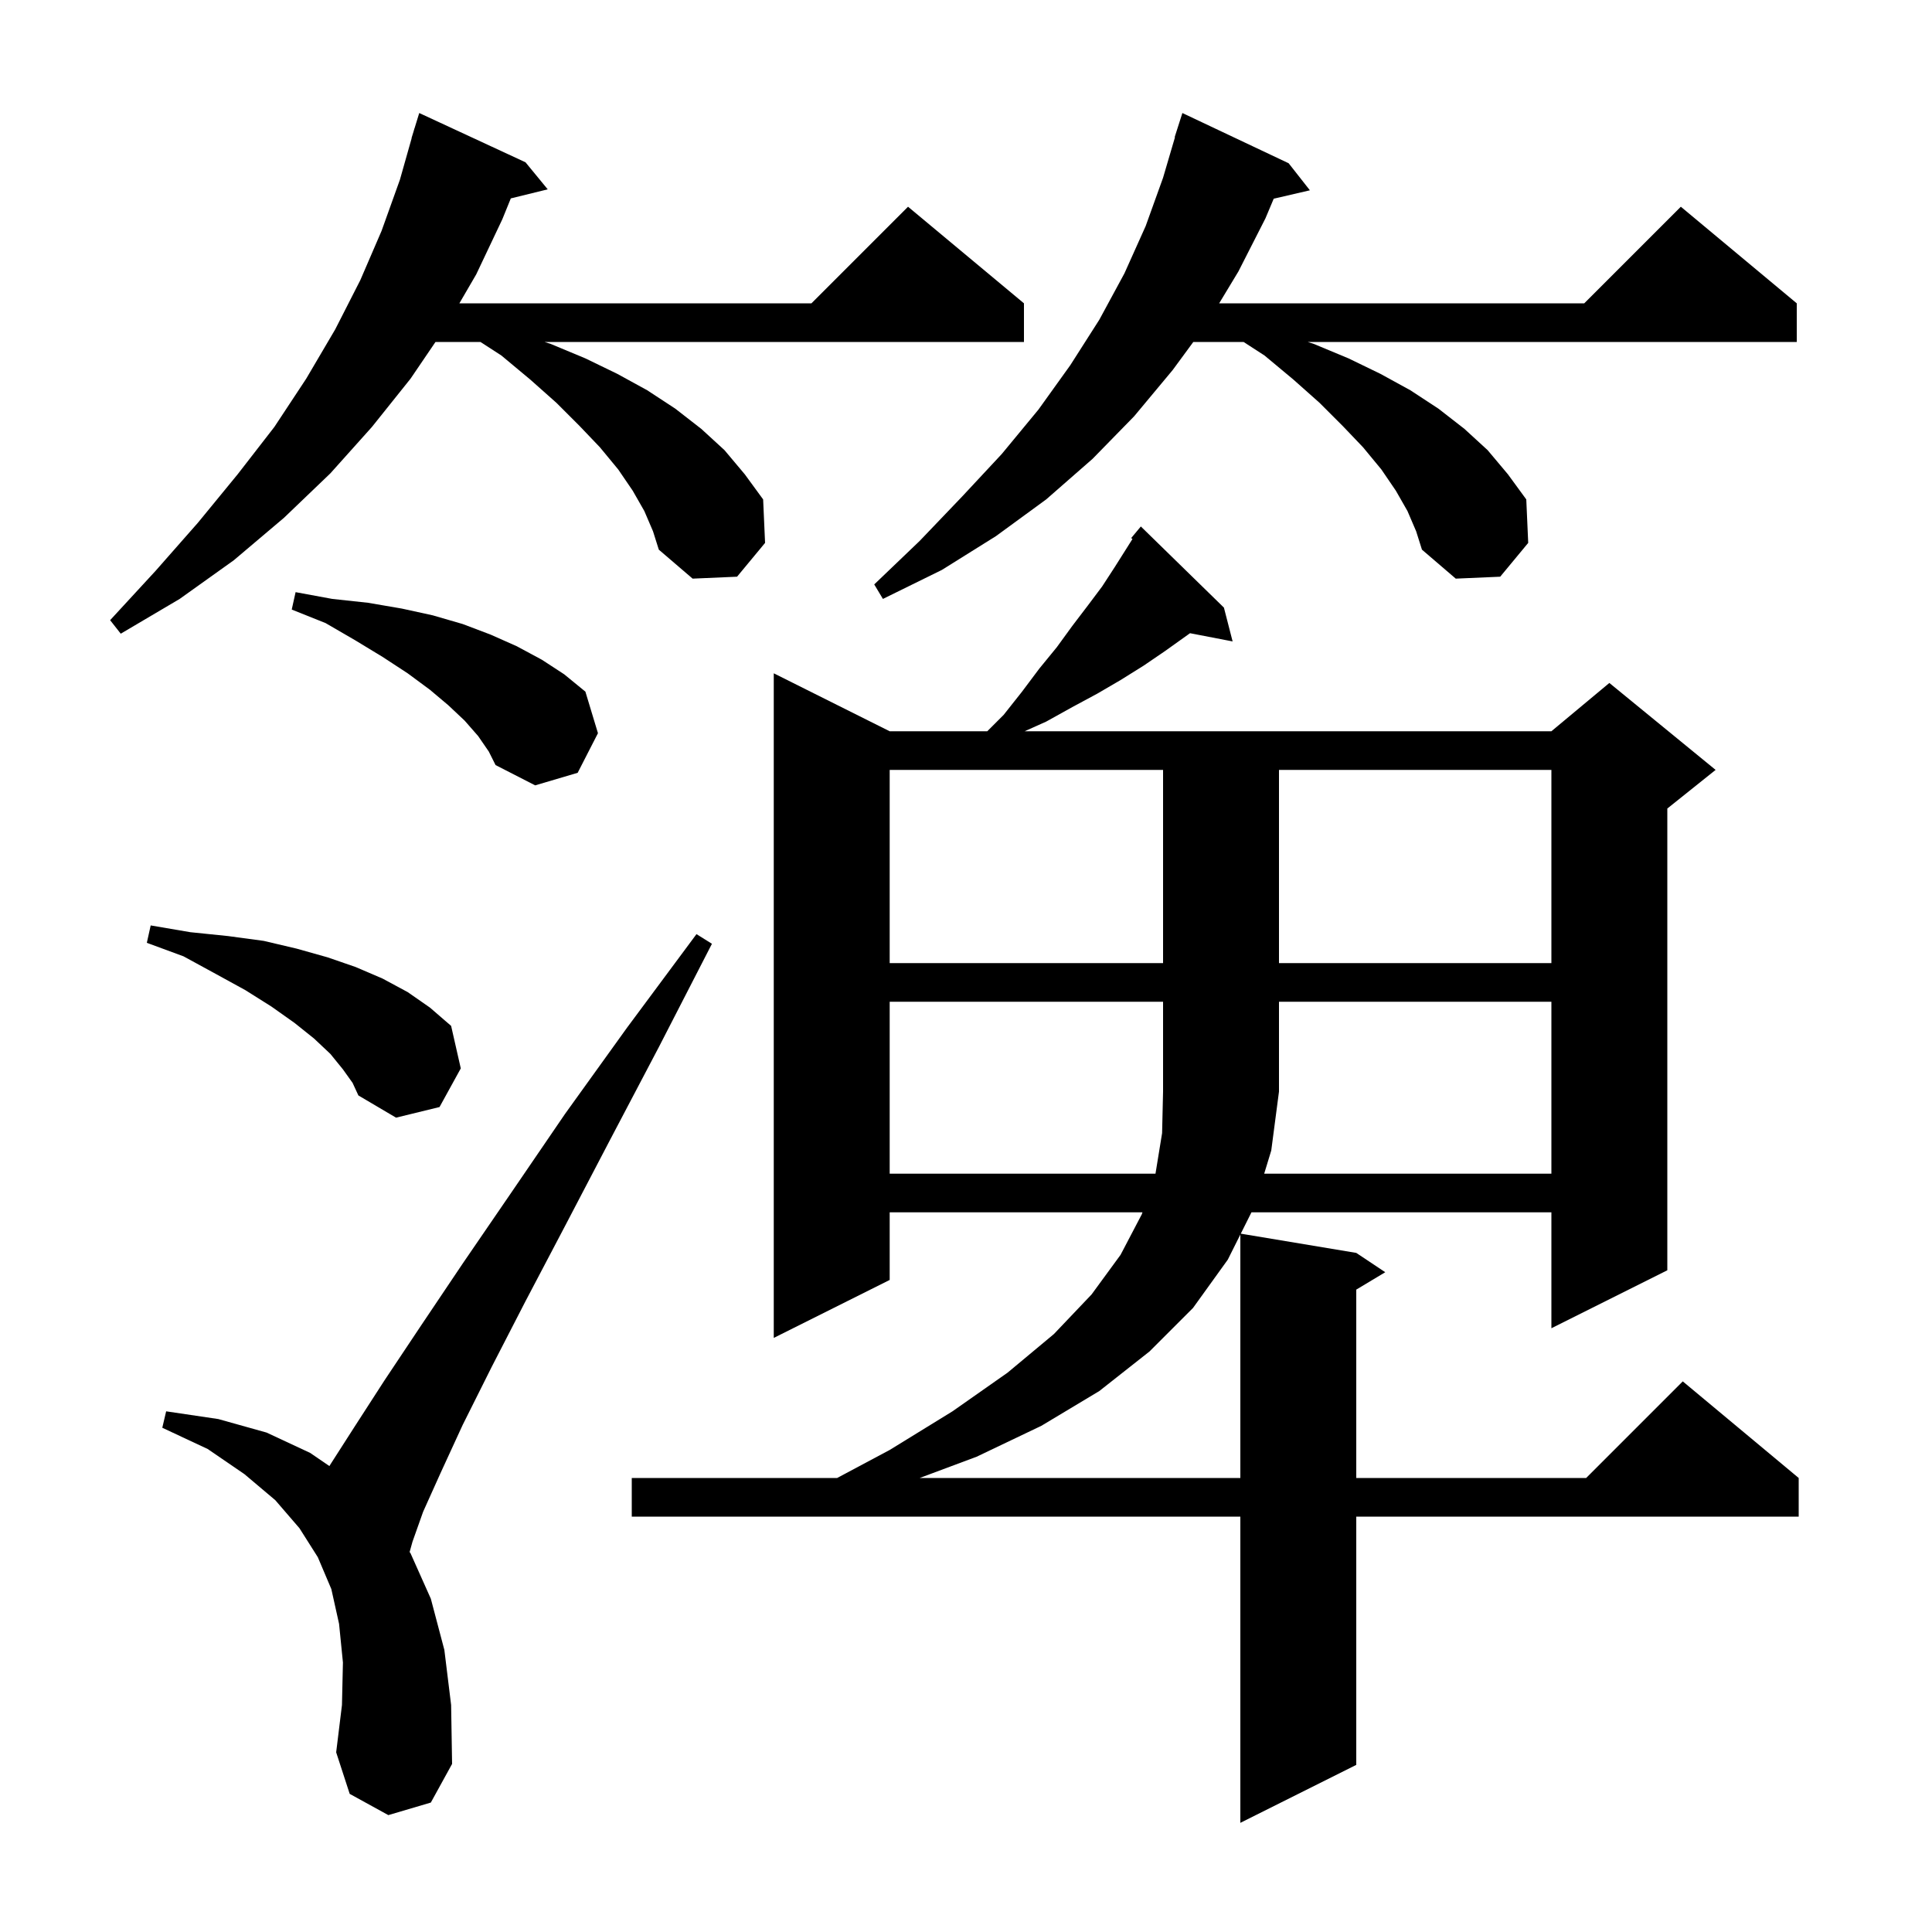 <svg xmlns="http://www.w3.org/2000/svg" xmlns:xlink="http://www.w3.org/1999/xlink" version="1.1" baseProfile="full" viewBox="0 0 200 200" width="200" height="200"><g fill="currentColor"><path d="M 126.7 62.9 L 127.6 66.4 L 123.191 65.549 L 120.6 67.4 L 118.4 68.9 L 116.0 70.4 L 113.6 71.8 L 111.0 73.2 L 108.3 74.7 L 106.069 75.7 L 160.6 75.7 L 166.6 70.7 L 177.6 79.7 L 172.6 83.7 L 172.6 131.5 L 160.6 137.5 L 160.6 125.5 L 129.55 125.5 L 128.446 127.708 L 140.4 129.7 L 143.4 131.7 L 140.4 133.5 L 140.4 153.0 L 164.2 153.0 L 174.2 143.0 L 186.2 153.0 L 186.2 157.0 L 140.4 157.0 L 140.4 182.7 L 128.4 188.7 L 128.4 157.0 L 65.4 157.0 L 65.4 153.0 L 86.662 153.0 L 92.1 150.1 L 98.6 146.1 L 104.3 142.1 L 109.1 138.1 L 113.0 134.0 L 116.0 129.9 L 118.2 125.7 L 118.268 125.5 L 92.1 125.5 L 92.1 132.5 L 80.1 138.5 L 80.1 69.7 L 92.1 75.7 L 102.2 75.7 L 103.9 74.0 L 105.8 71.6 L 107.6 69.2 L 109.4 67.0 L 111.0 64.8 L 112.6 62.7 L 114.1 60.7 L 115.4 58.7 L 117.232 55.799 L 117.1 55.7 L 118.1 54.5 Z M 40.2 187.9 L 36.2 185.7 L 34.8 181.4 L 35.4 176.5 L 35.5 172.1 L 35.1 168.1 L 34.3 164.5 L 32.9 161.2 L 31.0 158.2 L 28.5 155.3 L 25.3 152.6 L 21.5 150.0 L 16.8 147.8 L 17.2 146.1 L 22.6 146.9 L 27.6 148.3 L 32.1 150.4 L 34.101 151.767 L 34.2 151.6 L 36.7 147.7 L 39.8 142.9 L 43.6 137.2 L 47.9 130.8 L 52.9 123.5 L 58.5 115.3 L 64.9 106.4 L 72.1 96.7 L 73.7 97.7 L 68.2 108.4 L 63.1 118.1 L 58.5 126.9 L 54.4 134.7 L 50.9 141.5 L 47.9 147.5 L 45.6 152.5 L 43.8 156.5 L 42.7 159.6 L 42.404 160.665 L 42.5 160.8 L 44.6 165.5 L 46.0 170.8 L 46.7 176.5 L 46.8 182.6 L 44.6 186.6 Z M 127.1 130.4 L 123.5 135.4 L 119.0 139.9 L 113.8 144.0 L 107.8 147.6 L 101.1 150.8 L 95.207 153.0 L 128.4 153.0 L 128.4 127.8 Z M 130.868 121.5 L 160.6 121.5 L 160.6 103.7 L 132.4 103.7 L 132.4 113.0 L 131.6 119.1 Z M 35.5 110.7 L 34.2 109.1 L 32.5 107.5 L 30.5 105.9 L 28.1 104.2 L 25.4 102.5 L 22.3 100.8 L 19.0 99.0 L 15.2 97.6 L 15.6 95.8 L 19.7 96.5 L 23.6 96.9 L 27.3 97.4 L 30.7 98.2 L 33.9 99.1 L 36.8 100.1 L 39.6 101.3 L 42.2 102.7 L 44.5 104.3 L 46.7 106.2 L 47.7 110.6 L 45.5 114.6 L 41.0 115.7 L 37.1 113.4 L 36.5 112.1 Z M 92.1 79.7 L 92.1 99.7 L 120.4 99.7 L 120.4 79.7 Z M 132.4 79.7 L 132.4 99.7 L 160.6 99.7 L 160.6 79.7 Z M 49.5 76.2 L 48.1 74.6 L 46.4 73.0 L 44.5 71.4 L 42.2 69.7 L 39.6 68.0 L 36.8 66.3 L 33.7 64.5 L 30.2 63.1 L 30.6 61.3 L 34.4 62.0 L 38.1 62.4 L 41.6 63.0 L 44.8 63.7 L 47.9 64.6 L 50.8 65.7 L 53.5 66.9 L 56.1 68.3 L 58.4 69.8 L 60.6 71.6 L 61.9 75.9 L 59.8 80.0 L 55.4 81.3 L 51.3 79.2 L 50.6 77.8 Z M 66.7 52.9 L 65.5 50.8 L 64.0 48.6 L 62.1 46.3 L 60.0 44.1 L 57.6 41.7 L 54.9 39.3 L 51.9 36.8 L 49.736 35.4 L 45.081 35.4 L 42.5 39.2 L 38.5 44.2 L 34.2 49.0 L 29.4 53.6 L 24.2 58.0 L 18.6 62.0 L 12.5 65.6 L 11.4 64.2 L 16.1 59.1 L 20.5 54.1 L 24.6 49.1 L 28.4 44.2 L 31.7 39.2 L 34.7 34.1 L 37.3 29.0 L 39.5 23.9 L 41.4 18.6 L 42.616 14.303 L 42.6 14.3 L 42.812 13.612 L 42.9 13.3 L 42.907 13.302 L 43.4 11.7 L 54.4 16.8 L 56.7 19.6 L 52.879 20.538 L 52.0 22.7 L 49.3 28.4 L 47.555 31.4 L 84.0 31.4 L 94.0 21.4 L 106.0 31.4 L 106.0 35.4 L 56.367 35.4 L 57.0 35.6 L 60.6 37.1 L 63.9 38.7 L 67.0 40.4 L 69.9 42.3 L 72.6 44.4 L 75.0 46.6 L 77.1 49.1 L 79.0 51.7 L 79.2 56.2 L 76.3 59.7 L 71.7 59.9 L 68.2 56.9 L 67.6 55.0 Z M 145.7 52.9 L 144.5 50.8 L 143.0 48.6 L 141.1 46.3 L 139.0 44.1 L 136.6 41.7 L 133.9 39.3 L 130.9 36.8 L 128.736 35.4 L 123.531 35.4 L 121.4 38.3 L 117.4 43.1 L 113.1 47.5 L 108.3 51.7 L 103.1 55.5 L 97.5 59.0 L 91.4 62.0 L 90.5 60.5 L 95.2 56.0 L 99.6 51.4 L 103.7 47.0 L 107.5 42.4 L 110.8 37.8 L 113.8 33.1 L 116.4 28.3 L 118.6 23.4 L 120.4 18.4 L 121.633 14.208 L 121.6 14.2 L 122.4 11.7 L 133.4 16.9 L 135.6 19.7 L 131.855 20.569 L 131.0 22.6 L 128.2 28.1 L 126.208 31.4 L 164.0 31.4 L 174.0 21.4 L 186.0 31.4 L 186.0 35.4 L 135.367 35.4 L 136.0 35.6 L 139.6 37.1 L 142.9 38.7 L 146.0 40.4 L 148.9 42.3 L 151.6 44.4 L 154.0 46.6 L 156.1 49.1 L 158.0 51.7 L 158.2 56.2 L 155.3 59.7 L 150.7 59.9 L 147.2 56.9 L 146.6 55.0 Z M 92.1 103.7 L 92.1 121.5 L 119.616 121.5 L 120.3 117.3 L 120.4 113.0 L 120.4 103.7 Z "/></g></svg>